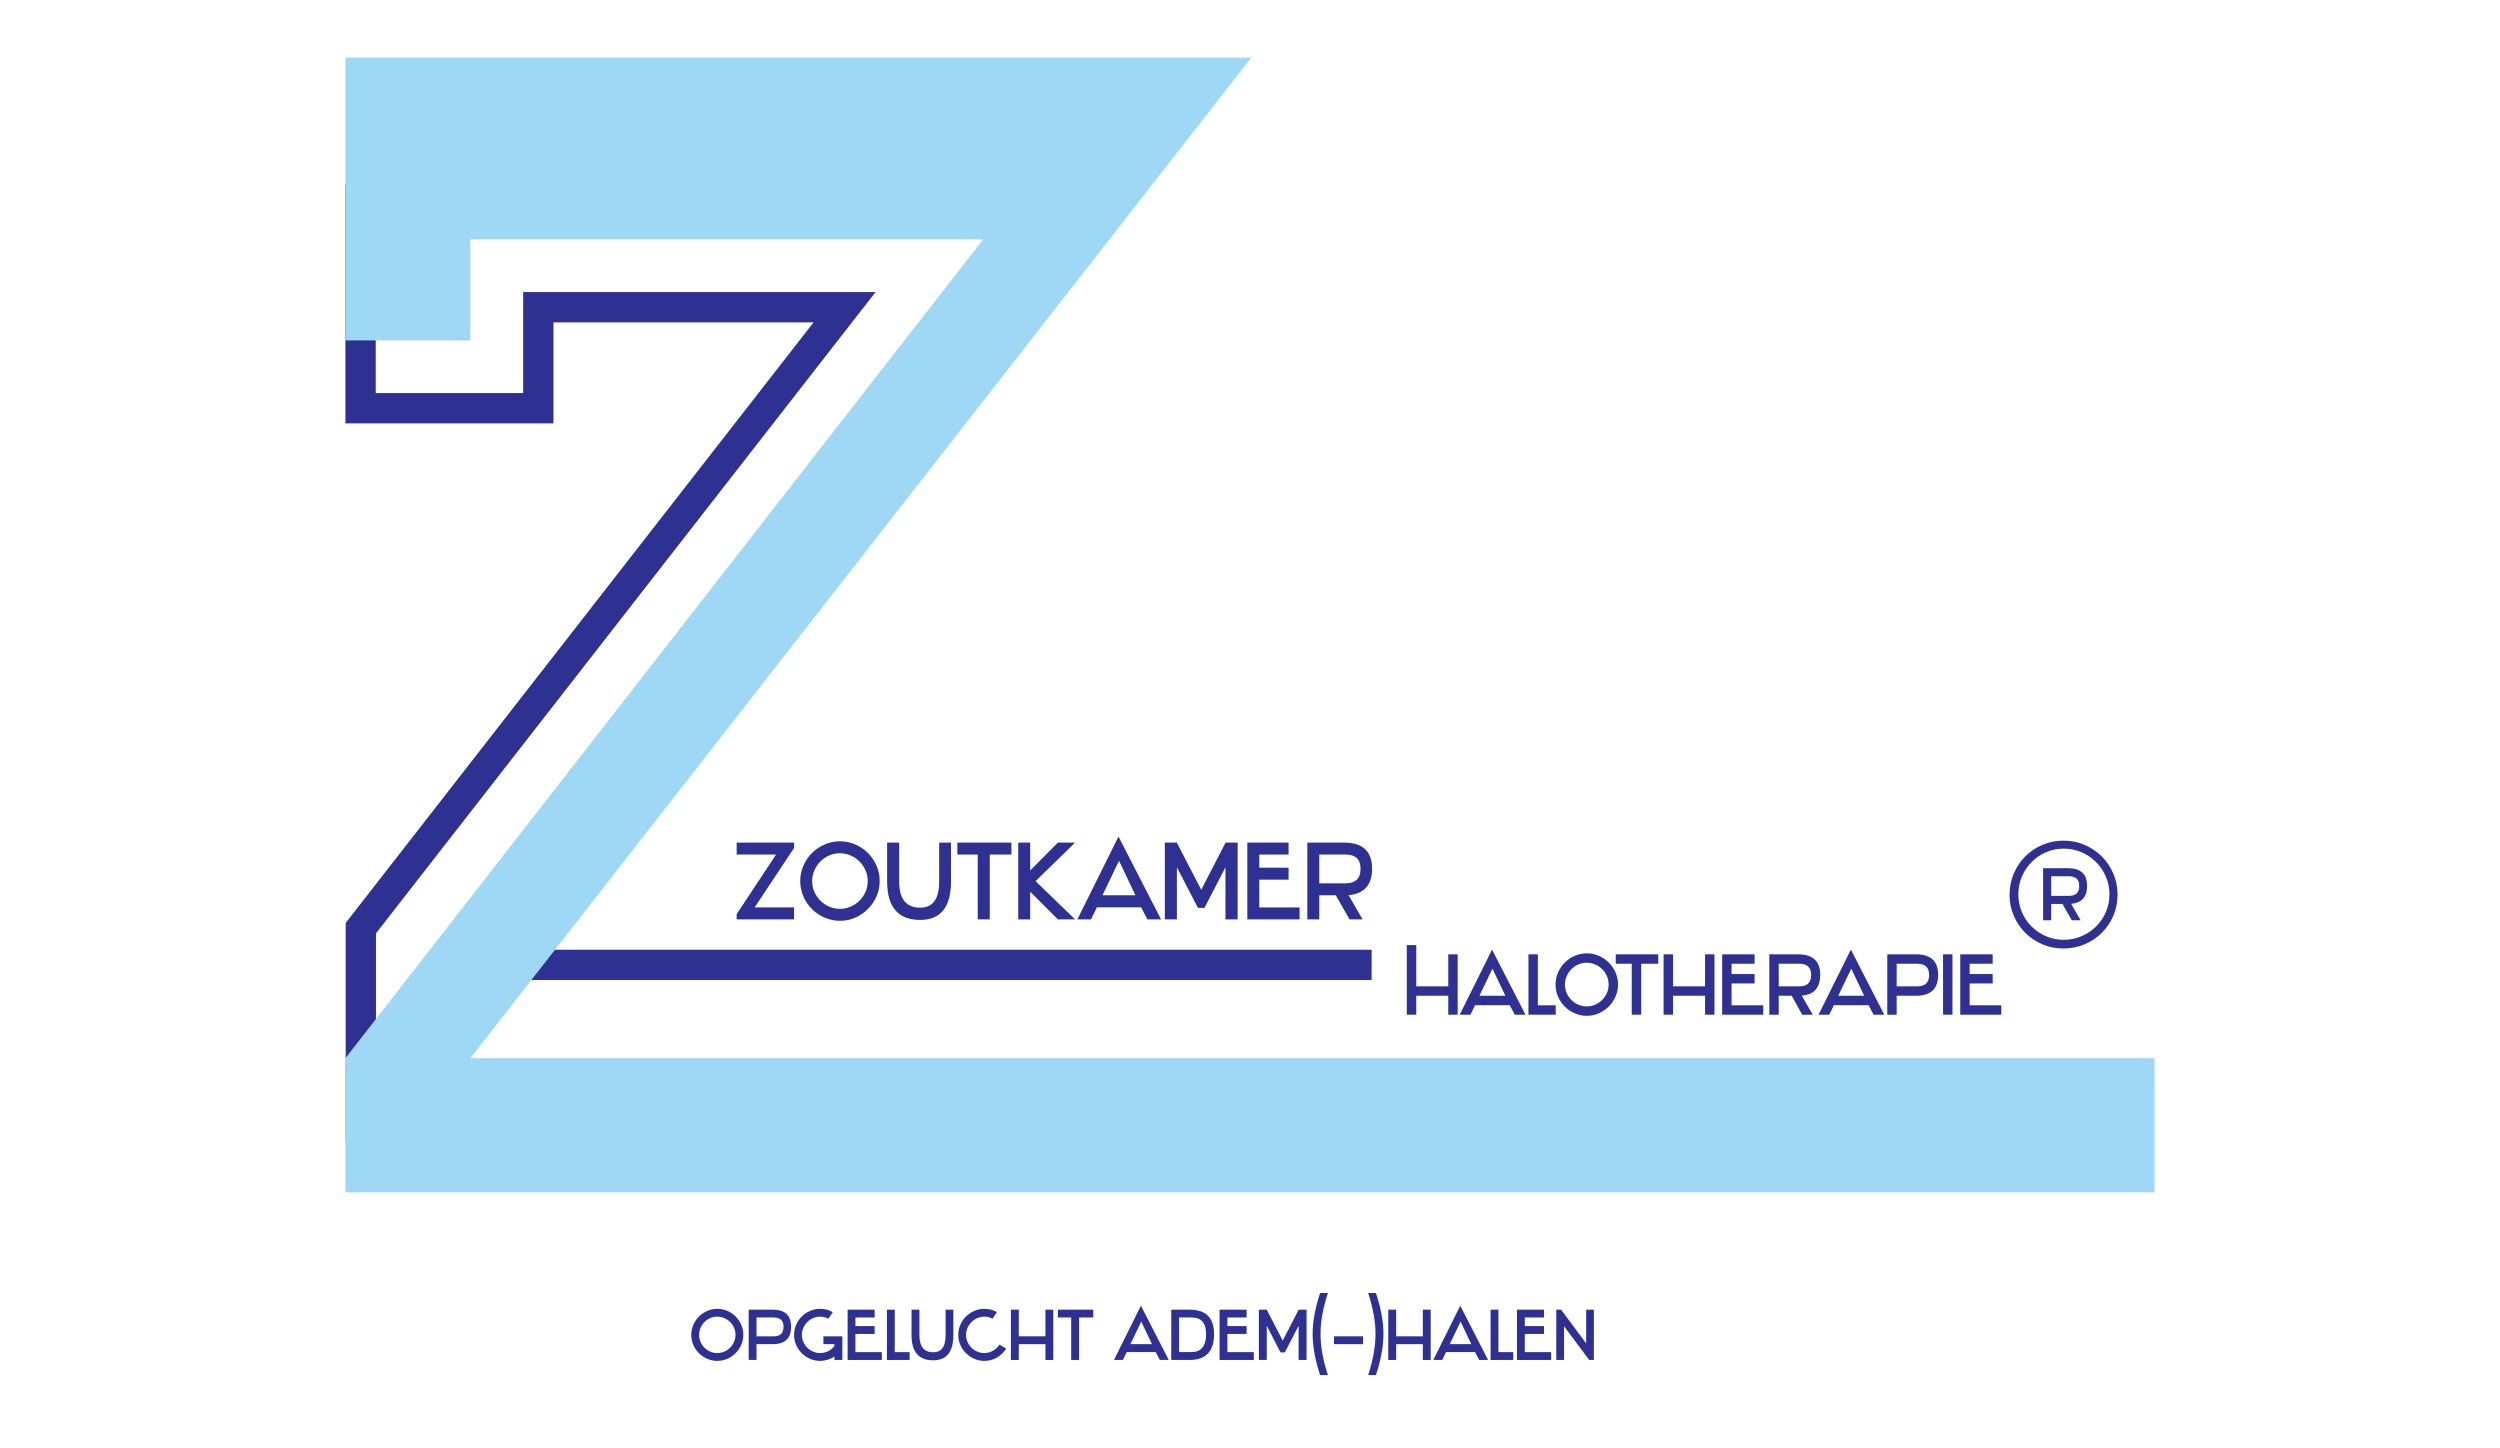 <?xml version="1.0" encoding="UTF-8" standalone="no"?>
<!-- Created with Vectornator (http://vectornator.io/) -->
<svg xmlns="http://www.w3.org/2000/svg" xmlns:vectornator="http://vectornator.io" xmlns:xlink="http://www.w3.org/1999/xlink" height="100%" stroke-miterlimit="10" style="fill-rule:nonzero;clip-rule:evenodd;stroke-linecap:round;stroke-linejoin:round;" version="1.1" viewBox="0 0 755.907 437.733" width="100%" xml:space="preserve">
<defs>
<clipPath id="TextBounds">
<rect height="32" width="232.747" x="422.208" y="282.808"></rect>
</clipPath>
<clipPath id="TextBounds_2">
<rect height="26.912" width="342.669" x="206.369" y="391.203"></rect>
</clipPath>
<clipPath id="TextBounds_3">
<rect height="45.65" width="61.988" x="605.028" y="253.27"></rect>
</clipPath>
</defs>
<g id="g10" vectornator:layerName="g10">
<g opacity="1">
<path d="M414.729 296.327L131.037 296.327L131.037 287.163L414.729 287.163L414.729 296.327" fill="#2e3192" fill-rule="nonzero" opacity="1" stroke="none"></path>
<path d="M104.442 55.844L104.442 128.011L167.352 128.011L167.352 97.476L245.984 97.476L104.519 279.068L104.519 345.636L310.535 97.476L310.881 56.607C310.881 56.607 104.442 55.844 104.442 55.844ZM113.605 65.039L301.639 65.739L301.397 94.133L113.683 320.249L113.683 282.215L253.211 103.108L264.737 88.312L245.984 88.312L167.352 88.312L158.188 88.312L158.188 97.476L158.188 118.847L113.605 118.847L113.605 102.923L113.605 65.039" fill="#2e3192" fill-rule="nonzero" opacity="1" stroke="none"></path>
<path d="M222.74 277.988L222.74 276.392L234.653 258.384L222.74 258.384L222.74 254.768L240.095 254.768L240.095 256.397L228.175 274.372L240.095 274.372L240.095 277.988L222.74 277.988" fill="#2e3192" fill-rule="nonzero" opacity="1" stroke="none"></path>
<path d="M262.372 266.396C262.372 265.265 262.151 264.192 261.704 263.172C261.263 262.148 260.653 261.253 259.884 260.484C259.115 259.713 258.213 259.105 257.193 258.661C256.173 258.216 255.099 257.993 253.972 257.993C252.82 257.993 251.735 258.216 250.715 258.661C249.695 259.105 248.805 259.713 248.041 260.484C247.284 261.253 246.681 262.148 246.233 263.172C245.792 264.192 245.565 265.265 245.565 266.396C245.565 267.544 245.792 268.633 246.233 269.653C246.681 270.673 247.284 271.563 248.041 272.323C248.805 273.083 249.695 273.684 250.715 274.131C251.735 274.576 252.82 274.8 253.972 274.8C255.099 274.8 256.173 274.576 257.193 274.131C258.213 273.684 259.115 273.083 259.884 272.323C260.653 271.563 261.263 270.673 261.704 269.653C262.151 268.633 262.372 267.544 262.372 266.396ZM265.987 266.396C265.987 268.023 265.665 269.567 265.027 271.02C264.388 272.475 263.517 273.752 262.419 274.844C261.328 275.941 260.051 276.812 258.596 277.455C257.14 278.095 255.6 278.412 253.972 278.412C252.343 278.412 250.797 278.095 249.331 277.455C247.863 276.812 246.585 275.948 245.5 274.864C244.415 273.779 243.555 272.503 242.911 271.037C242.272 269.571 241.951 268.023 241.951 266.396C241.951 264.767 242.272 263.219 242.911 261.753C243.555 260.291 244.415 259.013 245.5 257.927C246.585 256.845 247.863 255.979 249.331 255.339C250.797 254.696 252.343 254.377 253.972 254.377C255.619 254.377 257.176 254.696 258.625 255.339C260.081 255.979 261.352 256.845 262.437 257.927C263.523 259.013 264.388 260.291 265.027 261.753C265.665 263.219 265.987 264.767 265.987 266.396" fill="#2e3192" fill-rule="nonzero" opacity="1" stroke="none"></path>
<path d="M278.235 274.441C282.053 274.441 283.968 271.825 283.968 266.592L283.968 254.768L287.548 254.768L287.548 266.459C287.548 274.256 284.445 278.152 278.235 278.152C271.571 278.152 268.236 274.277 268.236 266.525L268.236 254.768L271.881 254.768L271.881 266.592C271.881 271.825 274 274.441 278.235 274.441" fill="#2e3192" fill-rule="nonzero" opacity="1" stroke="none"></path>
<path d="M299.271 277.988L295.625 277.988L295.625 258.384L289.469 258.384L289.469 254.768L305.821 254.768L305.821 258.384L299.271 258.384L299.271 277.988" fill="#2e3192" fill-rule="nonzero" opacity="1" stroke="none"></path>
<path d="M311.489 269.617L311.489 277.988L307.875 277.988L307.875 254.768L311.489 254.768L311.489 263.204L319.86 254.768L325.068 254.768L313.117 266.425L325.068 277.988L319.86 277.988L311.489 269.617" fill="#2e3192" fill-rule="nonzero" opacity="1" stroke="none"></path>
<path d="M333.343 270.693L343.305 270.693L338.353 260.272L333.343 270.693ZM351.056 277.988L346.921 277.988L345.036 274.343L331.648 274.343L329.888 277.988L325.753 277.988L338.193 252.943L351.056 277.988" fill="#2e3192" fill-rule="nonzero" opacity="1" stroke="none"></path>
<path d="M370.535 262.225L364.187 274.507L362.2 274.507L355.847 262.225L355.847 277.988L352.201 277.988L352.201 254.768L355.816 254.768L363.208 269.036L370.569 254.768L374.215 254.768L374.215 277.988L370.535 277.988L370.535 262.225" fill="#2e3192" fill-rule="nonzero" opacity="1" stroke="none"></path>
<path d="M377.144 277.988L377.144 254.768L389.619 254.768L389.619 258.384L380.76 258.384L380.76 262.357L389.619 262.357L389.619 265.972L380.76 265.972L380.76 274.372L392.943 274.372L392.943 277.988L377.144 277.988" fill="#2e3192" fill-rule="nonzero" opacity="1" stroke="none"></path>
<path d="M411.377 262.683C411.377 259.815 409.868 258.384 406.849 258.384L398.903 258.384L398.903 267.08L406.849 267.08C409.868 267.08 411.377 265.615 411.377 262.683ZM395.287 254.768L406.396 254.768C412.039 254.768 414.861 257.393 414.861 262.649C414.861 267.577 412.492 270.249 407.761 270.661L411.997 277.988L408.055 277.988L403.884 270.693L398.903 270.693L398.903 277.988L395.287 277.988L395.287 254.768" fill="#2e3192" fill-rule="nonzero" opacity="1" stroke="none"></path>
<path d="M104.442 17.407L378.356 17.407L142.224 319.952L651.464 319.952L651.464 360.539L104.442 360.539L104.442 319.952L297.26 72.389L142.224 72.389L142.224 102.923L104.442 102.923L104.442 17.407" fill="#9ed8f5" fill-rule="nonzero" opacity="1" stroke="none"></path>
<g opacity="1">
<g fill="#2e3192" opacity="1" stroke="none">
<path clip-path="url(#TextBounds)" d="M437.904 306.808L437.904 301.073L428.227 301.073L428.227 306.808L425.36 306.808L425.36 285.765L428.227 285.765L428.227 298.232L437.904 298.232L437.904 288.555L440.746 288.555L440.746 306.808L437.904 306.808Z"></path>
<path clip-path="url(#TextBounds)" d="M461.251 306.808L458 306.808L456.515 303.941L445.994 303.941L444.611 306.808L441.36 306.808L451.139 287.121L461.251 306.808ZM447.325 301.073L455.158 301.073L451.267 292.881L447.325 301.073Z"></path>
<path clip-path="url(#TextBounds)" d="M462.147 288.555L464.989 288.555L464.989 303.966L470.39 303.966L470.39 306.808L462.147 306.808L462.147 288.555Z"></path>
<path clip-path="url(#TextBounds)" d="M486.39 297.694C486.39 296.79 486.215 295.936 485.866 295.134C485.516 294.332 485.038 293.632 484.432 293.035C483.826 292.438 483.122 291.964 482.32 291.614C481.518 291.264 480.665 291.089 479.76 291.089C478.855 291.089 478.006 291.264 477.213 291.614C476.419 291.964 475.724 292.442 475.126 293.048C474.529 293.654 474.055 294.358 473.706 295.16C473.356 295.962 473.181 296.815 473.181 297.72C473.181 298.624 473.356 299.473 473.706 300.267C474.055 301.061 474.529 301.756 475.126 302.353C475.724 302.951 476.423 303.424 477.226 303.774C478.028 304.124 478.881 304.299 479.786 304.299C480.673 304.299 481.518 304.124 482.32 303.774C483.122 303.424 483.826 302.951 484.432 302.353C485.038 301.756 485.516 301.056 485.866 300.254C486.215 299.452 486.39 298.599 486.39 297.694ZM489.232 297.669C489.232 298.966 488.98 300.186 488.477 301.329C487.973 302.473 487.291 303.476 486.429 304.337C485.567 305.199 484.564 305.882 483.421 306.385C482.277 306.889 481.066 307.141 479.786 307.141C478.506 307.141 477.29 306.889 476.138 306.385C474.986 305.882 473.983 305.204 473.13 304.35C472.276 303.497 471.598 302.494 471.094 301.342C470.591 300.19 470.339 298.974 470.339 297.694C470.339 296.414 470.591 295.198 471.094 294.046C471.598 292.894 472.276 291.892 473.13 291.038C473.983 290.185 474.986 289.507 476.138 289.003C477.29 288.5 478.506 288.248 479.786 288.248C481.083 288.248 482.303 288.5 483.446 289.003C484.59 289.507 485.588 290.185 486.442 291.038C487.295 291.892 487.973 292.89 488.477 294.033C488.98 295.177 489.232 296.389 489.232 297.669Z"></path>
<path clip-path="url(#TextBounds)" d="M496.246 306.808L493.379 306.808L493.379 291.397L488.541 291.397L488.541 288.555L501.392 288.555L501.392 291.397L496.246 291.397L496.246 306.808Z"></path>
<path clip-path="url(#TextBounds)" d="M515.549 301.073L505.872 301.073L505.872 306.808L503.005 306.808L503.005 288.555L505.872 288.555L505.872 298.232L515.549 298.232L515.549 288.555L518.39 288.555L518.39 306.808L515.549 306.808L515.549 301.073Z"></path>
<path clip-path="url(#TextBounds)" d="M520.72 306.808L520.72 288.555L530.525 288.555L530.525 291.397L523.562 291.397L523.562 294.52L530.525 294.52L530.525 297.361L523.562 297.361L523.562 303.966L533.136 303.966L533.136 306.808L520.72 306.808Z"></path>
<path clip-path="url(#TextBounds)" d="M534.979 288.555L543.709 288.555C548.146 288.555 550.365 290.629 550.365 294.776C550.365 296.653 549.913 298.125 549.008 299.192C548.103 300.259 546.695 300.877 544.784 301.048L548.112 306.808L544.912 306.808L541.738 301.073L537.821 301.073L537.821 306.808L534.979 306.808L534.979 288.555ZM547.626 294.801C547.626 292.532 546.439 291.397 544.067 291.397L537.821 291.397L537.821 298.232L544.067 298.232C546.439 298.232 547.626 297.088 547.626 294.801Z"></path>
<path clip-path="url(#TextBounds)" d="M569.744 306.808L566.493 306.808L565.008 303.941L554.486 303.941L553.104 306.808L549.853 306.808L559.632 287.121L569.744 306.808ZM555.818 301.073L563.651 301.073L559.76 292.881L555.818 301.073Z"></path>
<path clip-path="url(#TextBounds)" d="M573.482 306.808L570.64 306.808L570.64 288.555L579.37 288.555C583.807 288.555 586.026 290.629 586.026 294.776C586.026 298.974 583.807 301.073 579.37 301.073L573.482 301.073L573.482 306.808ZM583.286 294.801C583.286 292.532 582.1 291.397 579.728 291.397L573.482 291.397L573.482 298.232L579.728 298.232C582.1 298.232 583.286 297.088 583.286 294.801Z"></path>
<path clip-path="url(#TextBounds)" d="M587.51 306.808L587.51 288.555L590.352 288.555L590.352 306.808L587.51 306.808Z"></path>
<path clip-path="url(#TextBounds)" d="M592.707 306.808L592.707 288.555L602.512 288.555L602.512 291.397L595.549 291.397L595.549 294.52L602.512 294.52L602.512 297.361L595.549 297.361L595.549 303.966L605.123 303.966L605.123 306.808L592.707 306.808Z"></path>
</g>
<g fill="#2e3192" opacity="1" stroke="none">
<path clip-path="url(#TextBounds_2)" d="M222.385 403.608C222.385 402.854 222.24 402.143 221.948 401.475C221.656 400.806 221.258 400.223 220.753 399.725C220.248 399.228 219.662 398.833 218.993 398.541C218.325 398.25 217.614 398.104 216.86 398.104C216.106 398.104 215.399 398.25 214.737 398.541C214.076 398.833 213.496 399.231 212.999 399.736C212.501 400.241 212.106 400.828 211.815 401.496C211.523 402.164 211.377 402.876 211.377 403.629C211.377 404.383 211.523 405.091 211.815 405.752C212.106 406.413 212.501 406.993 212.999 407.491C213.496 407.988 214.08 408.383 214.748 408.675C215.416 408.966 216.128 409.112 216.881 409.112C217.621 409.112 218.325 408.966 218.993 408.675C219.662 408.383 220.248 407.988 220.753 407.491C221.258 406.993 221.656 406.41 221.948 405.741C222.24 405.073 222.385 404.362 222.385 403.608ZM224.753 403.587C224.753 404.668 224.544 405.684 224.124 406.637C223.704 407.59 223.136 408.426 222.417 409.144C221.699 409.862 220.864 410.431 219.911 410.851C218.958 411.27 217.948 411.48 216.881 411.48C215.815 411.48 214.801 411.27 213.841 410.851C212.881 410.431 212.046 409.866 211.335 409.155C210.624 408.444 210.058 407.608 209.639 406.648C209.219 405.688 209.009 404.675 209.009 403.608C209.009 402.541 209.219 401.528 209.639 400.568C210.058 399.608 210.624 398.772 211.335 398.061C212.046 397.35 212.881 396.785 213.841 396.365C214.801 395.946 215.815 395.736 216.881 395.736C217.962 395.736 218.979 395.946 219.932 396.365C220.885 396.785 221.717 397.35 222.428 398.061C223.139 398.772 223.704 399.604 224.124 400.557C224.544 401.51 224.753 402.52 224.753 403.587Z"></path>
<path clip-path="url(#TextBounds_2)" d="M228.743 411.203L226.375 411.203L226.375 395.992L233.649 395.992C237.347 395.992 239.196 397.72 239.196 401.176C239.196 404.675 237.347 406.424 233.649 406.424L228.743 406.424L228.743 411.203ZM236.913 401.197C236.913 399.306 235.925 398.36 233.948 398.36L228.743 398.36L228.743 404.056L233.948 404.056C235.925 404.056 236.913 403.103 236.913 401.197Z"></path>
<path clip-path="url(#TextBounds_2)" d="M254.705 411.203L252.295 411.203L252.295 410.157C251.683 410.584 251 410.911 250.247 411.139C249.493 411.366 248.725 411.48 247.943 411.48C246.876 411.48 245.866 411.27 244.913 410.851C243.96 410.431 243.128 409.866 242.417 409.155C241.706 408.444 241.141 407.608 240.721 406.648C240.302 405.688 240.092 404.675 240.092 403.608C240.092 402.541 240.302 401.528 240.721 400.568C241.141 399.608 241.71 398.772 242.428 398.061C243.146 397.35 243.982 396.785 244.935 396.365C245.888 395.946 246.904 395.736 247.985 395.736C248.625 395.736 249.283 395.818 249.959 395.981C250.634 396.145 251.242 396.404 251.783 396.76L250.481 398.723C249.955 398.467 249.5 398.3 249.116 398.221C248.732 398.143 248.376 398.104 248.049 398.104C247.267 398.104 246.538 398.25 245.863 398.541C245.187 398.833 244.597 399.231 244.092 399.736C243.587 400.241 243.189 400.828 242.897 401.496C242.606 402.164 242.46 402.868 242.46 403.608C242.46 404.362 242.606 405.073 242.897 405.741C243.189 406.41 243.587 406.993 244.092 407.491C244.597 407.988 245.184 408.383 245.852 408.675C246.52 408.966 247.232 409.112 247.985 409.112C248.867 409.112 249.681 408.92 250.428 408.536C251.175 408.152 251.797 407.633 252.295 406.979L252.295 406.424L248.967 406.424L248.967 404.056L254.705 404.056L254.705 411.203Z"></path>
<path clip-path="url(#TextBounds_2)" d="M256.284 411.203L256.284 395.992L264.455 395.992L264.455 398.36L258.652 398.36L258.652 400.963L264.455 400.963L264.455 403.331L258.652 403.331L258.652 408.835L266.631 408.835L266.631 411.203L256.284 411.203Z"></path>
<path clip-path="url(#TextBounds_2)" d="M268.167 395.992L270.535 395.992L270.535 408.835L275.036 408.835L275.036 411.203L268.167 411.203L268.167 395.992Z"></path>
<path clip-path="url(#TextBounds_2)" d="M282.161 408.877C284.664 408.877 285.916 407.164 285.916 403.736L285.916 395.992L288.263 395.992L288.263 403.651C288.263 408.756 286.229 411.309 282.161 411.309C277.795 411.309 275.612 408.771 275.612 403.693L275.612 395.992L278.001 395.992L278.001 403.736C278.001 407.164 279.388 408.877 282.161 408.877Z"></path>
<path clip-path="url(#TextBounds_2)" d="M297.607 409.112C298.56 409.112 299.431 408.881 300.22 408.419C301.009 407.956 301.674 407.341 302.215 406.573L304.263 407.768C303.495 408.92 302.542 409.827 301.404 410.488C300.266 411.149 299.008 411.48 297.628 411.48C296.547 411.48 295.53 411.27 294.577 410.851C293.624 410.431 292.789 409.866 292.071 409.155C291.352 408.444 290.784 407.608 290.364 406.648C289.944 405.688 289.735 404.675 289.735 403.608C289.735 402.541 289.944 401.528 290.364 400.568C290.784 399.608 291.352 398.772 292.071 398.061C292.789 397.35 293.624 396.785 294.577 396.365C295.53 395.946 296.547 395.736 297.628 395.736C298.268 395.736 298.926 395.818 299.601 395.981C300.277 396.145 300.885 396.404 301.425 396.76L300.124 398.723C299.598 398.467 299.143 398.3 298.759 398.221C298.375 398.143 298.019 398.104 297.692 398.104C296.91 398.104 296.181 398.25 295.505 398.541C294.83 398.833 294.24 399.231 293.735 399.736C293.23 400.241 292.832 400.828 292.54 401.496C292.248 402.164 292.103 402.868 292.103 403.608C292.103 404.362 292.248 405.073 292.54 405.741C292.832 406.41 293.23 406.993 293.735 407.491C294.24 407.988 294.823 408.383 295.484 408.675C296.145 408.966 296.853 409.112 297.607 409.112Z"></path>
<path clip-path="url(#TextBounds_2)" d="M316.103 406.424L308.039 406.424L308.039 411.203L305.649 411.203L305.649 395.992L308.039 395.992L308.039 404.056L316.103 404.056L316.103 395.992L318.471 395.992L318.471 411.203L316.103 411.203L316.103 406.424Z"></path>
<path clip-path="url(#TextBounds_2)" d="M326.279 411.203L323.889 411.203L323.889 398.36L319.857 398.36L319.857 395.992L330.567 395.992L330.567 398.36L326.279 398.36L326.279 411.203Z"></path>
<path clip-path="url(#TextBounds_2)" d="M353.393 411.203L350.684 411.203L349.447 408.813L340.679 408.813L339.527 411.203L336.817 411.203L344.967 394.797L353.393 411.203ZM341.788 406.424L348.316 406.424L345.073 399.597L341.788 406.424Z"></path>
<path clip-path="url(#TextBounds_2)" d="M354.14 395.992L359.601 395.992C362.133 395.992 364.014 396.607 365.244 397.837C366.474 399.068 367.089 400.941 367.089 403.459C367.089 406.004 366.471 407.932 365.233 409.24C363.996 410.548 362.133 411.203 359.644 411.203L354.14 411.203L354.14 395.992ZM364.679 403.437C364.679 401.716 364.316 400.44 363.591 399.608C362.865 398.776 361.756 398.36 360.263 398.36L356.508 398.36L356.508 408.813L360.263 408.813C361.728 408.813 362.83 408.358 363.569 407.448C364.309 406.538 364.679 405.201 364.679 403.437Z"></path>
<path clip-path="url(#TextBounds_2)" d="M368.753 411.203L368.753 395.992L376.924 395.992L376.924 398.36L371.121 398.36L371.121 400.963L376.924 400.963L376.924 403.331L371.121 403.331L371.121 408.835L379.1 408.835L379.1 411.203L368.753 411.203Z"></path>
<path clip-path="url(#TextBounds_2)" d="M392.647 400.877L388.487 408.92L387.185 408.92L383.025 400.877L383.025 411.203L380.636 411.203L380.636 395.992L383.004 395.992L387.847 405.336L392.668 395.992L395.057 395.992L395.057 411.203L392.647 411.203L392.647 400.877Z"></path>
<path clip-path="url(#TextBounds_2)" d="M399.153 415.768C397.646 411.26 396.892 407.121 396.892 403.352C396.892 399.612 397.646 395.48 399.153 390.957L401.521 390.957C400.028 395.423 399.281 399.555 399.281 403.352C399.281 407.192 400.028 411.331 401.521 415.768L399.153 415.768Z"></path>
<path clip-path="url(#TextBounds_2)" d="M403.356 406.424L403.356 404.056L412.145 404.056L412.145 406.424L403.356 406.424Z"></path>
<path clip-path="url(#TextBounds_2)" d="M418.311 403.331C418.311 406.986 417.55 411.132 416.028 415.768L413.681 415.768C415.16 411.26 415.9 407.121 415.9 403.352C415.9 399.597 415.16 395.466 413.681 390.957L416.028 390.957C417.55 395.565 418.311 399.69 418.311 403.331Z"></path>
<path clip-path="url(#TextBounds_2)" d="M430.215 406.424L422.151 406.424L422.151 411.203L419.761 411.203L419.761 395.992L422.151 395.992L422.151 404.056L430.215 404.056L430.215 395.992L432.583 395.992L432.583 411.203L430.215 411.203L430.215 406.424Z"></path>
<path clip-path="url(#TextBounds_2)" d="M449.948 411.203L447.239 411.203L446.001 408.813L437.233 408.813L436.081 411.203L433.372 411.203L441.521 394.797L449.948 411.203ZM438.343 406.424L444.871 406.424L441.628 399.597L438.343 406.424Z"></path>
<path clip-path="url(#TextBounds_2)" d="M450.695 395.992L453.063 395.992L453.063 408.835L457.564 408.835L457.564 411.203L450.695 411.203L450.695 395.992Z"></path>
<path clip-path="url(#TextBounds_2)" d="M458.673 411.203L458.673 395.992L466.844 395.992L466.844 398.36L461.041 398.36L461.041 400.963L466.844 400.963L466.844 403.331L461.041 403.331L461.041 408.835L469.02 408.835L469.02 411.203L458.673 411.203Z"></path>
<path clip-path="url(#TextBounds_2)" d="M472.903 401.005L472.903 411.203L470.556 411.203L470.556 395.992L472.007 395.992L479.601 406.189L479.601 395.992L481.927 395.992L481.927 411.203L480.519 411.203L472.903 401.005Z"></path>
</g>
</g>
</g>
<path clip-path="url(#TextBounds_3)" d="M610.273 270.415C610.273 272.305 610.628 274.09 611.34 275.77C612.052 277.45 613.032 278.908 614.28 280.145C615.528 281.381 616.987 282.361 618.655 283.085C620.323 283.808 622.103 284.17 623.993 284.17C625.883 284.17 627.668 283.808 629.348 283.085C631.028 282.361 632.498 281.381 633.758 280.145C635.018 278.908 636.009 277.45 636.733 275.77C637.456 274.09 637.818 272.305 637.818 270.415C637.818 268.525 637.456 266.74 636.733 265.06C636.009 263.38 635.018 261.91 633.758 260.65C632.498 259.39 631.028 258.398 629.348 257.675C627.668 256.951 625.883 256.59 623.993 256.59C622.103 256.59 620.323 256.951 618.655 257.675C616.987 258.398 615.528 259.39 614.28 260.65C613.032 261.91 612.052 263.38 611.34 265.06C610.628 266.74 610.273 268.525 610.273 270.415ZM607.613 270.52C607.613 268.256 608.038 266.127 608.89 264.132C609.742 262.137 610.903 260.405 612.373 258.935C613.843 257.465 615.569 256.304 617.553 255.452C619.536 254.6 621.659 254.175 623.923 254.175C626.186 254.175 628.309 254.6 630.293 255.452C632.276 256.304 634.008 257.465 635.49 258.935C636.972 260.405 638.138 262.137 638.99 264.132C639.842 266.127 640.268 268.256 640.268 270.52C640.268 272.806 639.842 274.935 638.99 276.907C638.138 278.879 636.972 280.6 635.49 282.07C634.008 283.54 632.276 284.695 630.293 285.535C628.309 286.375 626.186 286.795 623.923 286.795C621.659 286.795 619.536 286.375 617.553 285.535C615.569 284.695 613.843 283.54 612.373 282.07C610.903 280.6 609.742 278.879 608.89 276.907C608.038 274.935 607.613 272.806 607.613 270.52ZM617.763 262.505L625.323 262.505C629.149 262.505 631.063 264.301 631.063 267.895C631.063 271.208 629.453 273.005 626.233 273.285L629.103 278.255L626.443 278.255L623.608 273.32L620.213 273.32L620.213 278.255L617.763 278.255L617.763 262.505ZM628.683 267.895C628.683 265.935 627.656 264.955 625.603 264.955L620.213 264.955L620.213 270.87L625.603 270.87C627.656 270.87 628.683 269.878 628.683 267.895Z" fill="#2e3192" opacity="1" stroke="none"></path>
</g>
</svg>
